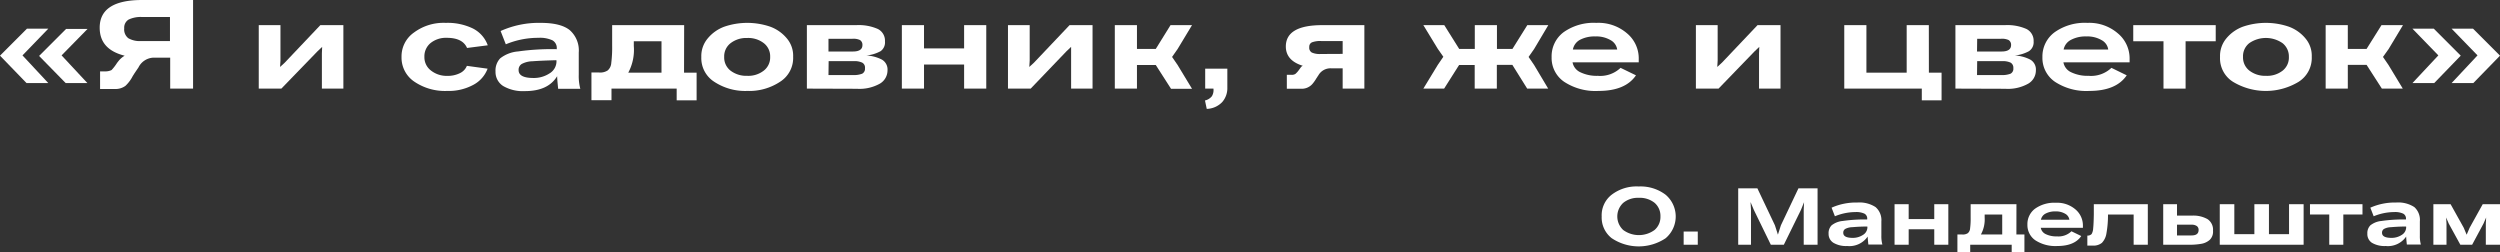 <?xml version="1.0" encoding="UTF-8"?> <svg xmlns="http://www.w3.org/2000/svg" viewBox="0 0 451.4 45.52"><rect x="0" y="0" width="451.4" height="45.52" fill="#333333" stroke="none"/> <defs> <style>.cls-1{fill:#fff;}</style> </defs> <g id="Слой_2" data-name="Слой 2"> <g id="Слой_1-2" data-name="Слой 1"> <path class="cls-1" d="M4.79,15,0,10.05,4.86,5.18H8.72L4.06,10,8.72,15Zm7.07,0-4.8-4.9,4.87-4.87H15.8L11.12,10,15.78,15Z"></path> <path class="cls-1" d="M25.69,0h9.17V16H30.73V10.41H27.68A3.16,3.16,0,0,0,25,12.18l-.68,1-.35.55a6.39,6.39,0,0,1-1.32,1.77,3,3,0,0,1-1.84.57H18.07V12.89h1a2.55,2.55,0,0,0,1.07-.24,8.53,8.53,0,0,0,1-1.3l.23-.29a3.88,3.88,0,0,1,1.14-1C19.5,9.3,18,7.64,18,5Q18,0,25.69,0Zm5,7.41V3.07H25.64a5.07,5.07,0,0,0-2.41.46,1.69,1.69,0,0,0-.8,1.58,2,2,0,0,0,.74,1.79,4.12,4.12,0,0,0,2.33.51Z"></path> <path class="cls-1" d="M46.72,16V4.54h3.92v6.4l-.07,1.15.85-.78,6.42-6.77H62V16H58.12V9.63l.05-1.17-.85.81L50.8,16Z"></path> <path class="cls-1" d="M72.5,10.3a5.26,5.26,0,0,1,2.28-4.45,8.93,8.93,0,0,1,5.7-1.72,10.48,10.48,0,0,1,4.88,1,5.47,5.47,0,0,1,2.71,3.05l-3.74.48c-.53-1.22-1.75-1.83-3.64-1.83a4.41,4.41,0,0,0-2.94.94,3.09,3.09,0,0,0-1.12,2.5,3,3,0,0,0,1.14,2.43,4.59,4.59,0,0,0,3,1,4.91,4.91,0,0,0,2.25-.48,2.51,2.51,0,0,0,1.28-1.33l3.74.51A5.49,5.49,0,0,1,85.5,15.3a9.36,9.36,0,0,1-4.79,1.12,9.84,9.84,0,0,1-5.89-1.67A5.22,5.22,0,0,1,72.5,10.3Z"></path> <path class="cls-1" d="M89.47,12.91a3.19,3.19,0,0,1,.85-2.38,6,6,0,0,1,3.21-1.24,43.3,43.3,0,0,1,7-.41v-.1a1.59,1.59,0,0,0-.78-1.5,5.35,5.35,0,0,0-2.54-.45A15.1,15.1,0,0,0,91.33,8L90.39,5.6a16.79,16.79,0,0,1,7.27-1.47q3.56,0,5.19,1.29A4.88,4.88,0,0,1,104.5,9.5v2.89l0,1.12a9,9,0,0,0,.28,2.52h-4c-.12-1.18-.18-1.93-.18-2.27-1.1,1.79-3,2.69-5.83,2.69a7.05,7.05,0,0,1-3.92-.92A3,3,0,0,1,89.47,12.91Zm11-1.88v-.16c-1.83.05-3.27.11-4.31.19a4.41,4.41,0,0,0-1.94.48,1.22,1.22,0,0,0-.58,1.12c0,.95.89,1.42,2.68,1.42a5.15,5.15,0,0,0,2.89-.82A2.55,2.55,0,0,0,100.48,11Z"></path> <path class="cls-1" d="M123.51,13.12h2.27v5h-3.6V16H110.41v2.09h-3.62v-5h1.37a2.48,2.48,0,0,0,1.56-.37,1.92,1.92,0,0,0,.65-1.35,22.22,22.22,0,0,0,.16-3.14V4.54h13Zm-10.07,0h6V7.45h-5V8.3A8.71,8.71,0,0,1,113.44,13.12Z"></path> <path class="cls-1" d="M126.63,10.28a4.93,4.93,0,0,1,1.17-3.36,7,7,0,0,1,3.06-2.13,12.85,12.85,0,0,1,8.13,0,7,7,0,0,1,3.07,2.13,4.82,4.82,0,0,1,1.15,3.33,5.09,5.09,0,0,1-2.4,4.54,10.08,10.08,0,0,1-5.88,1.63A10.16,10.16,0,0,1,129,14.79,5.07,5.07,0,0,1,126.63,10.28Zm12.43,0a3,3,0,0,0-1.15-2.49,4.58,4.58,0,0,0-3-.93,4.64,4.64,0,0,0-3,.94,3,3,0,0,0-1.15,2.48,3,3,0,0,0,1.15,2.48,4.69,4.69,0,0,0,3,.93,4.53,4.53,0,0,0,3-.94A3,3,0,0,0,139.06,10.28Z"></path> <path class="cls-1" d="M145.69,16V4.54h8.92a8.56,8.56,0,0,1,3.89.69,2.36,2.36,0,0,1,1.29,2.25A1.93,1.93,0,0,1,159,9.24a6.74,6.74,0,0,1-2.56.78,6.87,6.87,0,0,1,2.81.75,2.07,2.07,0,0,1,1,1.94,2.78,2.78,0,0,1-1.39,2.4,7.52,7.52,0,0,1-4.14.92Zm3.9-6.7H154c1.15,0,1.72-.39,1.72-1.16a1,1,0,0,0-.46-.92A2.82,2.82,0,0,0,153.92,7h-4.33Zm0,4.25H154a4.16,4.16,0,0,0,1.67-.24,1,1,0,0,0,.51-1,1,1,0,0,0-.5-1,3.27,3.27,0,0,0-1.52-.27h-4.54Z"></path> <path class="cls-1" d="M162.84,16V4.54h4v4.2h7.24V4.54h4V16h-4V11.65h-7.24V16Z"></path> <path class="cls-1" d="M182,16V4.54h3.92v6.4l-.07,1.15.85-.78,6.42-6.77h4.15V16h-3.87V9.63l0-1.17-.85.81L186.1,16Z"></path> <path class="cls-1" d="M211.63,10.28l1,1.46,2.6,4.29h-3.79l-2.75-4.29h-3.4V16h-4V4.54h4V8.83h3.4l2.66-4.29h3.88l-2.6,4.31Z"></path> <path class="cls-1" d="M217.89,19.66l-.32-1.52a2.19,2.19,0,0,0,1.25-.77A2.16,2.16,0,0,0,219.1,16h-1.49v-3.6h4v3.46a3.79,3.79,0,0,1-.92,2.56A4,4,0,0,1,217.89,19.66Z"></path> <path class="cls-1" d="M238.71,4.54h7.64V16h-3.92V12.34h-2a2.51,2.51,0,0,0-2.34,1.19l-.42.64a6.8,6.8,0,0,1-.71,1,2.57,2.57,0,0,1-2.13.85h-2.48V13.51h.85a1.17,1.17,0,0,0,.69-.16,3.74,3.74,0,0,0,.64-.71l.35-.48a.77.77,0,0,1,.36-.28q-3.08-.95-3.07-3.51Q232.2,4.55,238.71,4.54Zm3.72,5.19V7.41h-3.88a4.18,4.18,0,0,0-1.65.23.85.85,0,0,0-.5.85,1,1,0,0,0,.47,1,3.54,3.54,0,0,0,1.59.26Z"></path> <path class="cls-1" d="M276,10.28l1,1.46L279.54,16h-3.79l-2.68-4.29h-2.8V16h-4V11.74h-2.82L260.75,16H257l2.61-4.29,1-1.46-1-1.43L257,4.54h3.78l2.69,4.29h2.82V4.54h4V8.83h2.8l.76-1.22,1.92-3.07h3.79L277,8.85Z"></path> <path class="cls-1" d="M282.44,14.78a5.2,5.2,0,0,1-2.28-4.46,5.42,5.42,0,0,1,2.17-4.51,9.38,9.38,0,0,1,5.9-1.68A7.89,7.89,0,0,1,293.75,6a5.89,5.89,0,0,1,2.14,4.73v.53H283.94a2.48,2.48,0,0,0,1.44,1.8,6.73,6.73,0,0,0,3.1.63,5.32,5.32,0,0,0,4.13-1.44l2.78,1.35q-1.9,2.82-6.79,2.82A10.3,10.3,0,0,1,282.44,14.78ZM284,8.94H292a2.31,2.31,0,0,0-1.17-1.68,5.08,5.08,0,0,0-2.78-.68,5.59,5.59,0,0,0-2.81.63A2.51,2.51,0,0,0,284,8.94Z"></path> <path class="cls-1" d="M306.21,16V4.54h3.93v6.4l-.07,1.15.85-.78,6.42-6.77h4.15V16h-3.88V9.63l.05-1.17-.85.81L310.3,16Z"></path> <path class="cls-1" d="M348.28,13.12h2.29v5H347V16H333V4.54h4v8.58h7.27V4.54h4Z"></path> <path class="cls-1" d="M353.07,16V4.54H362a8.53,8.53,0,0,1,3.89.69,2.37,2.37,0,0,1,1.3,2.25,1.92,1.92,0,0,1-.84,1.76,6.68,6.68,0,0,1-2.56.78,6.82,6.82,0,0,1,2.81.75,2.06,2.06,0,0,1,1,1.94,2.76,2.76,0,0,1-1.39,2.4,7.47,7.47,0,0,1-4.14.92Zm3.9-6.7h4.43c1.14,0,1.72-.39,1.72-1.16a1,1,0,0,0-.46-.92A2.89,2.89,0,0,0,361.3,7H357Zm0,4.25h4.38a4.16,4.16,0,0,0,1.67-.24,1,1,0,0,0,.51-1,1.06,1.06,0,0,0-.49-1,3.32,3.32,0,0,0-1.53-.27H357Z"></path> <path class="cls-1" d="M371.06,14.78a5.2,5.2,0,0,1-2.28-4.46A5.42,5.42,0,0,1,371,5.81a9.38,9.38,0,0,1,5.9-1.68A7.89,7.89,0,0,1,382.37,6a5.89,5.89,0,0,1,2.15,4.73v.53H372.57a2.44,2.44,0,0,0,1.43,1.8,6.78,6.78,0,0,0,3.11.63,5.34,5.34,0,0,0,4.13-1.44L384,13.6q-1.9,2.82-6.79,2.82A10.32,10.32,0,0,1,371.06,14.78Zm1.55-5.84h8.05a2.26,2.26,0,0,0-1.17-1.68,5.07,5.07,0,0,0-2.77-.68,5.54,5.54,0,0,0-2.81.63A2.49,2.49,0,0,0,372.61,8.94Z"></path> <path class="cls-1" d="M390.64,16V7.45h-5.46V4.54h14.89V7.45h-5.44V16Z"></path> <path class="cls-1" d="M400.85,10.28A4.93,4.93,0,0,1,402,6.92a7,7,0,0,1,3.06-2.13,12.85,12.85,0,0,1,8.13,0,7,7,0,0,1,3.07,2.13,4.82,4.82,0,0,1,1.15,3.33,5.09,5.09,0,0,1-2.4,4.54,11.47,11.47,0,0,1-11.79,0A5,5,0,0,1,400.85,10.28Zm12.43,0a3.06,3.06,0,0,0-1.15-2.49,5.28,5.28,0,0,0-6,0A3,3,0,0,0,405,10.28a3,3,0,0,0,1.16,2.48,4.67,4.67,0,0,0,3,.93,4.53,4.53,0,0,0,3-.94A3,3,0,0,0,413.28,10.28Z"></path> <path class="cls-1" d="M430.27,10.28l1,1.46L433.85,16h-3.78l-2.76-4.29h-3.39V16h-4V4.54h4V8.83h3.39L430,4.54h3.88l-2.59,4.31Z"></path> <path class="cls-1" d="M435.59,15,440.27,10l-4.68-4.82h3.86l4.86,4.87L439.52,15Zm7.07,0L447.34,10l-4.68-4.82h3.87l4.87,4.87L446.58,15Z"></path> <path class="cls-1" d="M289.2,39.08A4.7,4.7,0,0,1,291,35.16a7.39,7.39,0,0,1,4.88-1.49,7.48,7.48,0,0,1,4.86,1.49,5.14,5.14,0,0,1,0,7.86A8.76,8.76,0,0,1,291,43,4.73,4.73,0,0,1,289.2,39.08Zm10.61,0a3.11,3.11,0,0,0-1.06-2.46,4.26,4.26,0,0,0-2.84-.9,4.18,4.18,0,0,0-2.82.91,3.34,3.34,0,0,0,0,4.9,4.8,4.8,0,0,0,5.65,0A3.08,3.08,0,0,0,299.81,39.08Z"></path> <path class="cls-1" d="M304,44.19V41.8h2.55v2.39Z"></path> <path class="cls-1" d="M313.85,44.19V34h3.46l3.17,6.68.54,1.69.54-1.69L324.73,34h3.45V44.19h-2.5v-6.3l.06-1.38-.55,1.37-3.1,6.31h-2.35l-3.07-6.3-.59-1.41.08,1.41v6.3Z"></path> <path class="cls-1" d="M330.17,42.2a2,2,0,0,1,.54-1.51,3.78,3.78,0,0,1,2-.79,27.26,27.26,0,0,1,4.43-.27v-.05a1,1,0,0,0-.49-1,3.48,3.48,0,0,0-1.63-.29,9.81,9.81,0,0,0-3.71.76l-.6-1.55a10.78,10.78,0,0,1,4.63-.93,5.33,5.33,0,0,1,3.31.82,3.11,3.11,0,0,1,1.05,2.6v1.84l0,.72a5.73,5.73,0,0,0,.18,1.6h-2.53q-.12-1.12-.12-1.44a4,4,0,0,1-3.71,1.71,4.45,4.45,0,0,1-2.49-.59A1.87,1.87,0,0,1,330.17,42.2Zm7-1.19V40.9c-1.17,0-2.08.07-2.74.12a2.87,2.87,0,0,0-1.24.31.77.77,0,0,0-.37.71c0,.61.57.91,1.71.91a3.3,3.3,0,0,0,1.84-.53A1.62,1.62,0,0,0,337.18,41Z"></path> <path class="cls-1" d="M342.08,44.19V36.87h2.55v2.68h4.62V36.87h2.54v7.32h-2.54V41.4h-4.62v2.79Z"></path> <path class="cls-1" d="M364.08,42.34h1.45v3.18h-2.3V44.19h-7.49v1.33h-2.31V42.34h.88a1.6,1.6,0,0,0,1-.24,1.23,1.23,0,0,0,.41-.86,13.35,13.35,0,0,0,.1-2V36.87h8.27Zm-6.41,0h3.85V38.73h-3.17v.54A5.65,5.65,0,0,1,357.67,42.34Z"></path> <path class="cls-1" d="M367.52,43.4a3.33,3.33,0,0,1-1.45-2.85,3.47,3.47,0,0,1,1.38-2.87,6,6,0,0,1,3.76-1.07,5.08,5.08,0,0,1,3.52,1.19,3.79,3.79,0,0,1,1.36,3v.33h-7.61a1.58,1.58,0,0,0,.91,1.15,4.28,4.28,0,0,0,2,.4,3.35,3.35,0,0,0,2.63-.92l1.77.86q-1.22,1.8-4.33,1.8A6.65,6.65,0,0,1,367.52,43.4Zm1-3.72h5.13a1.48,1.48,0,0,0-.75-1.08,3.31,3.31,0,0,0-1.77-.43,3.65,3.65,0,0,0-1.79.4A1.6,1.6,0,0,0,368.51,39.68Z"></path> <path class="cls-1" d="M387.81,36.87v7.32h-2.56V38.74h-4.63a18.78,18.78,0,0,1-.29,3.44,3.14,3.14,0,0,1-.81,1.67,2.43,2.43,0,0,1-1.57.5h-1.06l0-1.81h.1a1,1,0,0,0,.67-.28,2.2,2.2,0,0,0,.28-1c.06-.52.1-1.38.12-2.6V36.87Z"></path> <path class="cls-1" d="M390.59,44.19V36.87h2.49v2.06h2.75a5.21,5.21,0,0,1,2.75.63,2.28,2.28,0,0,1,1,2.09A2.06,2.06,0,0,1,399,43.3a3.07,3.07,0,0,1-1.47.71,11.94,11.94,0,0,1-2.28.18Zm2.49-1.68h2.62c.86,0,1.28-.32,1.28-1a.82.82,0,0,0-.33-.7,1.61,1.61,0,0,0-.94-.24h-2.63Z"></path> <path class="cls-1" d="M413.31,36.87h2.63v7.32H400.8V36.87h2.63v5.41h3.62V36.87h2.63v5.41h3.63Z"></path> <path class="cls-1" d="M420.57,44.19V38.73h-3.48V36.87h9.48v1.86h-3.46v5.46Z"></path> <path class="cls-1" d="M427.45,42.2a2,2,0,0,1,.54-1.51,3.78,3.78,0,0,1,2-.79,27.26,27.26,0,0,1,4.43-.27v-.05a1,1,0,0,0-.49-1,3.48,3.48,0,0,0-1.63-.29,9.81,9.81,0,0,0-3.71.76l-.6-1.55a10.78,10.78,0,0,1,4.63-.93,5.33,5.33,0,0,1,3.31.82,3.11,3.11,0,0,1,1,2.6v1.84l0,.72a5.73,5.73,0,0,0,.18,1.6h-2.53q-.12-1.12-.12-1.44a4,4,0,0,1-3.71,1.71,4.45,4.45,0,0,1-2.49-.59A1.87,1.87,0,0,1,427.45,42.2Zm7-1.19V40.9c-1.17,0-2.08.07-2.74.12a2.87,2.87,0,0,0-1.24.31.77.77,0,0,0-.37.71c0,.61.57.91,1.71.91a3.3,3.3,0,0,0,1.84-.53A1.62,1.62,0,0,0,434.46,41Z"></path> <path class="cls-1" d="M439.37,44.19V36.87h3.11l2.37,4.25.53,1.26.54-1.26,2.36-4.25h3.12v7.32h-2.56V40.38l.06-1.11-.47,1.08-2.06,3.84h-2.13l-2.09-3.81-.48-1.11.07,1.09v3.83Z"></path> </g> </g> </svg> 